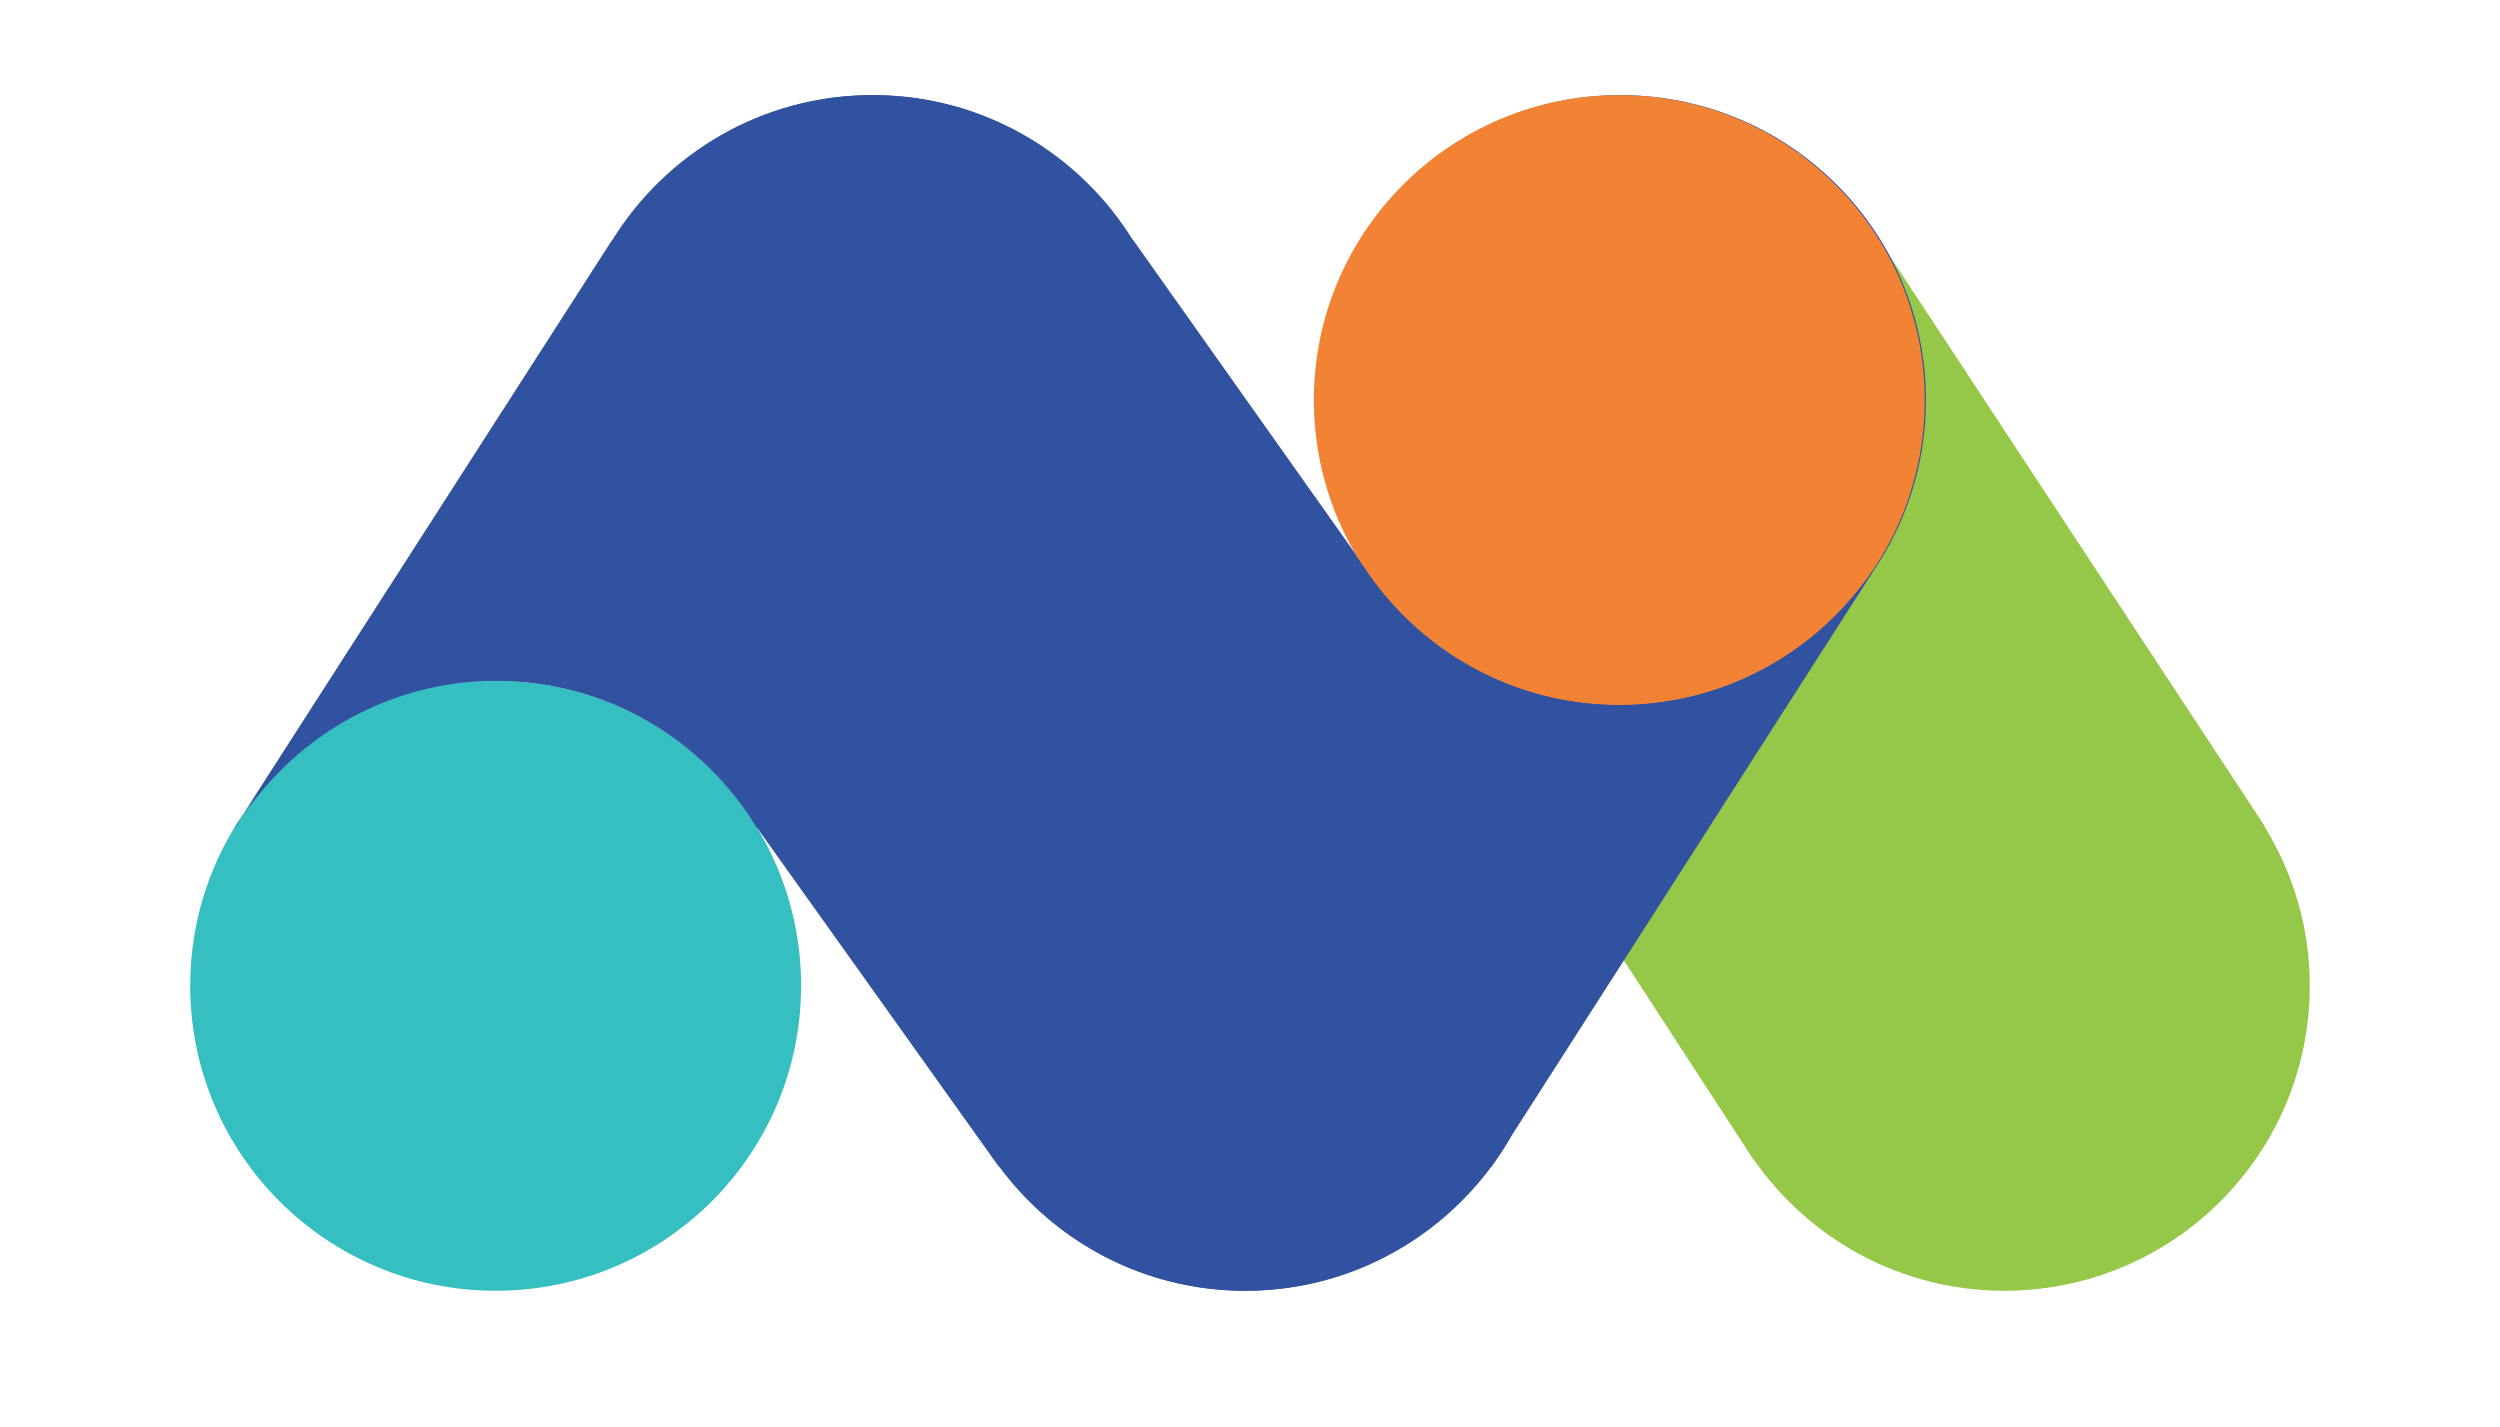 <svg xmlns="http://www.w3.org/2000/svg" xmlns:xlink="http://www.w3.org/1999/xlink" id="Layer_1" x="0" y="0" version="1.1" viewBox="0 0 184 105" style="enable-background:new 0 0 184 105" xml:space="preserve"><style type="text/css">.st0{fill:#95c748}.st1{fill:#35bfc0}.st2{fill:#3253a0}.st3{fill:#f38334}.st4{fill:#3152a0}</style><g id="Page-1"><g id="Group-2"><g id="Clipped_00000132076923584011771480000012841867960468401550_" transform="translate(0, 6)"><g id="Group"><g id="Clipped" transform="translate(47, 0)"><path id="Path" d="M119.66,54.82l0.02-0.01l-0.4-0.61c-0.06-0.09-0.12-0.19-0.18-0.28L91.32,11.68L55.41,38.4 l26.25,40.34c0.11,0.17,0.22,0.34,0.34,0.52l0.14,0.21l0.02-0.01C86.22,85.22,92.92,89,100.52,89 C112.94,89,123,78.95,123,66.55C123,62.24,121.76,58.23,119.66,54.82" class="st0"/></g><g id="Clipped_00000156565890445987476050000014506504694279616649_" transform="translate(0, 17)"><path id="Path_00000164489280363563238800000005315116896451006370_" d="M58.96,49.55 c0-12.4-10.06-22.45-22.48-22.45S14,37.16,14,49.55C14,61.95,24.06,72,36.48,72S58.96,61.95,58.96,49.55" class="st1"/></g></g></g><g id="Clipped_00000147939797476835010550000017728048315148917166_" transform="translate(2, 0)"><g id="Group_00000041996347613192160670000012959887615955642027_"><g id="Clipped_00000119797419571802010220000000472517779402867840_"><path d="M139.75,29.45c0-12.4-10.06-22.45-22.48-22.45S94.79,17.05,94.79,29.45c0,4.56,1.37,8.79,3.7,12.33 c0,0,0,0,0,0l-0.01,0L81.41,17.68h-0.02C77.43,11.28,70.36,7,62.27,7s-15.16,4.28-19.12,10.68h-0.02l-27.18,42.3 c4.04-5.96,10.88-9.88,18.63-9.88c8.16,0,15.28,4.36,19.22,10.85h0.03l17.76,24.9h0.03C75.7,91.39,82.26,95,89.69,95 c7.42,0,13.98-3.61,18.08-9.14h0.03l0.18-0.28c0.46-0.65,0.9-1.32,1.29-2.02l26.61-41.53c0,0,0,0,0,0 C138.32,38.44,139.75,34.11,139.75,29.45" class="st2"/><path d="M101.86,45.76c0.13,0.12,0.26,0.24,0.4,0.36C102.12,46,101.99,45.88,101.86,45.76" class="st2"/><path d="M103.85,47.43c0.15,0.11,0.29,0.22,0.44,0.33C104.15,47.65,104,47.54,103.85,47.43" class="st2"/><path d="M108.79,50.23c0.19,0.08,0.38,0.14,0.57,0.21C109.17,50.36,108.97,50.3,108.79,50.23" class="st2"/><path d="M111.21,51.04c0.27,0.08,0.54,0.14,0.81,0.21C111.74,51.19,111.47,51.12,111.21,51.04" class="st2"/><path d="M113.83,51.6c0.26,0.04,0.52,0.09,0.78,0.12C114.35,51.69,114.1,51.64,113.83,51.6" class="st2"/><path d="M132.05,46.33c0.2-0.17,0.4-0.35,0.59-0.54C132.45,45.97,132.25,46.15,132.05,46.33" class="st2"/><path d="M119.88,51.73c0.27-0.03,0.53-0.08,0.79-0.12C120.41,51.64,120.15,51.7,119.88,51.73" class="st2"/><path d="M122.44,51.27c0.29-0.07,0.57-0.14,0.85-0.22C123.01,51.13,122.73,51.2,122.44,51.27" class="st2"/><path d="M124.98,50.5c0.24-0.09,0.49-0.17,0.72-0.26C125.47,50.34,125.23,50.42,124.98,50.5" class="st2"/><path d="M130.08,47.87c0.19-0.13,0.37-0.28,0.56-0.42C130.45,47.59,130.27,47.74,130.08,47.87" class="st2"/><path d="M133.9,44.51c0.16-0.17,0.32-0.34,0.47-0.52C134.22,44.17,134.05,44.34,133.9,44.51" class="st2"/></g><g id="Clipped_00000095323591476436594370000013345736875122823307_" transform="translate(0, 28)"><path id="Path_00000119824573067559202670000017903532598931893941_" d="M15.4,32.87c0.17-0.27,0.32-0.55,0.5-0.82 l-0.53,0.82H15.4z" class="st2"/></g></g></g><g id="Clipped_00000008146242298281869190000009154315142859431087_" transform="translate(2, 0)"><g id="Group_00000109007047635814527060000002221774577773934500_"><g id="Clipped_00000118399094085726353540000002205469806798085532_" transform="translate(42, 0)"><path id="Path_00000094590516027603832210000012939577698099016582_" d="M97.66,29.45C97.66,17.05,87.59,7,75.18,7 S52.7,17.05,52.7,29.45s10.06,22.45,22.48,22.45S97.66,41.84,97.66,29.45" class="st3"/></g><g id="Clipped_00000026148820442578455490000004073509970914938809_"><path id="Path_00000055698958385076460450000012601939943657407392_" d="M117.18,51.89 c-7.85,0-14.76-4.03-18.77-10.12h-0.01L81.32,17.68H81.3C77.34,11.28,70.27,7,62.18,7s-15.16,4.28-19.12,10.68h-0.02 l-27.18,42.3c4.04-5.96,10.88-9.88,18.63-9.88c8.16,0,15.28,4.35,19.22,10.85h0.03l17.76,24.9h0.03 C75.62,91.39,82.18,95,89.6,95s13.98-3.61,18.08-9.14h0.03l0.18-0.28c0.46-0.65,0.9-1.32,1.29-2.01l26.61-41.53 C131.75,47.98,124.92,51.89,117.18,51.89" class="st4"/></g><g id="Clipped_00000101065216843023044770000011571079917052478350_" transform="translate(0, 28)"><path id="Path_00000168093924189456866050000005468021180060944824_" d="M15.28,32.87h0.03 c0.17-0.27,0.32-0.55,0.5-0.82L15.28,32.87z" class="st4"/></g></g></g></g></g></svg>